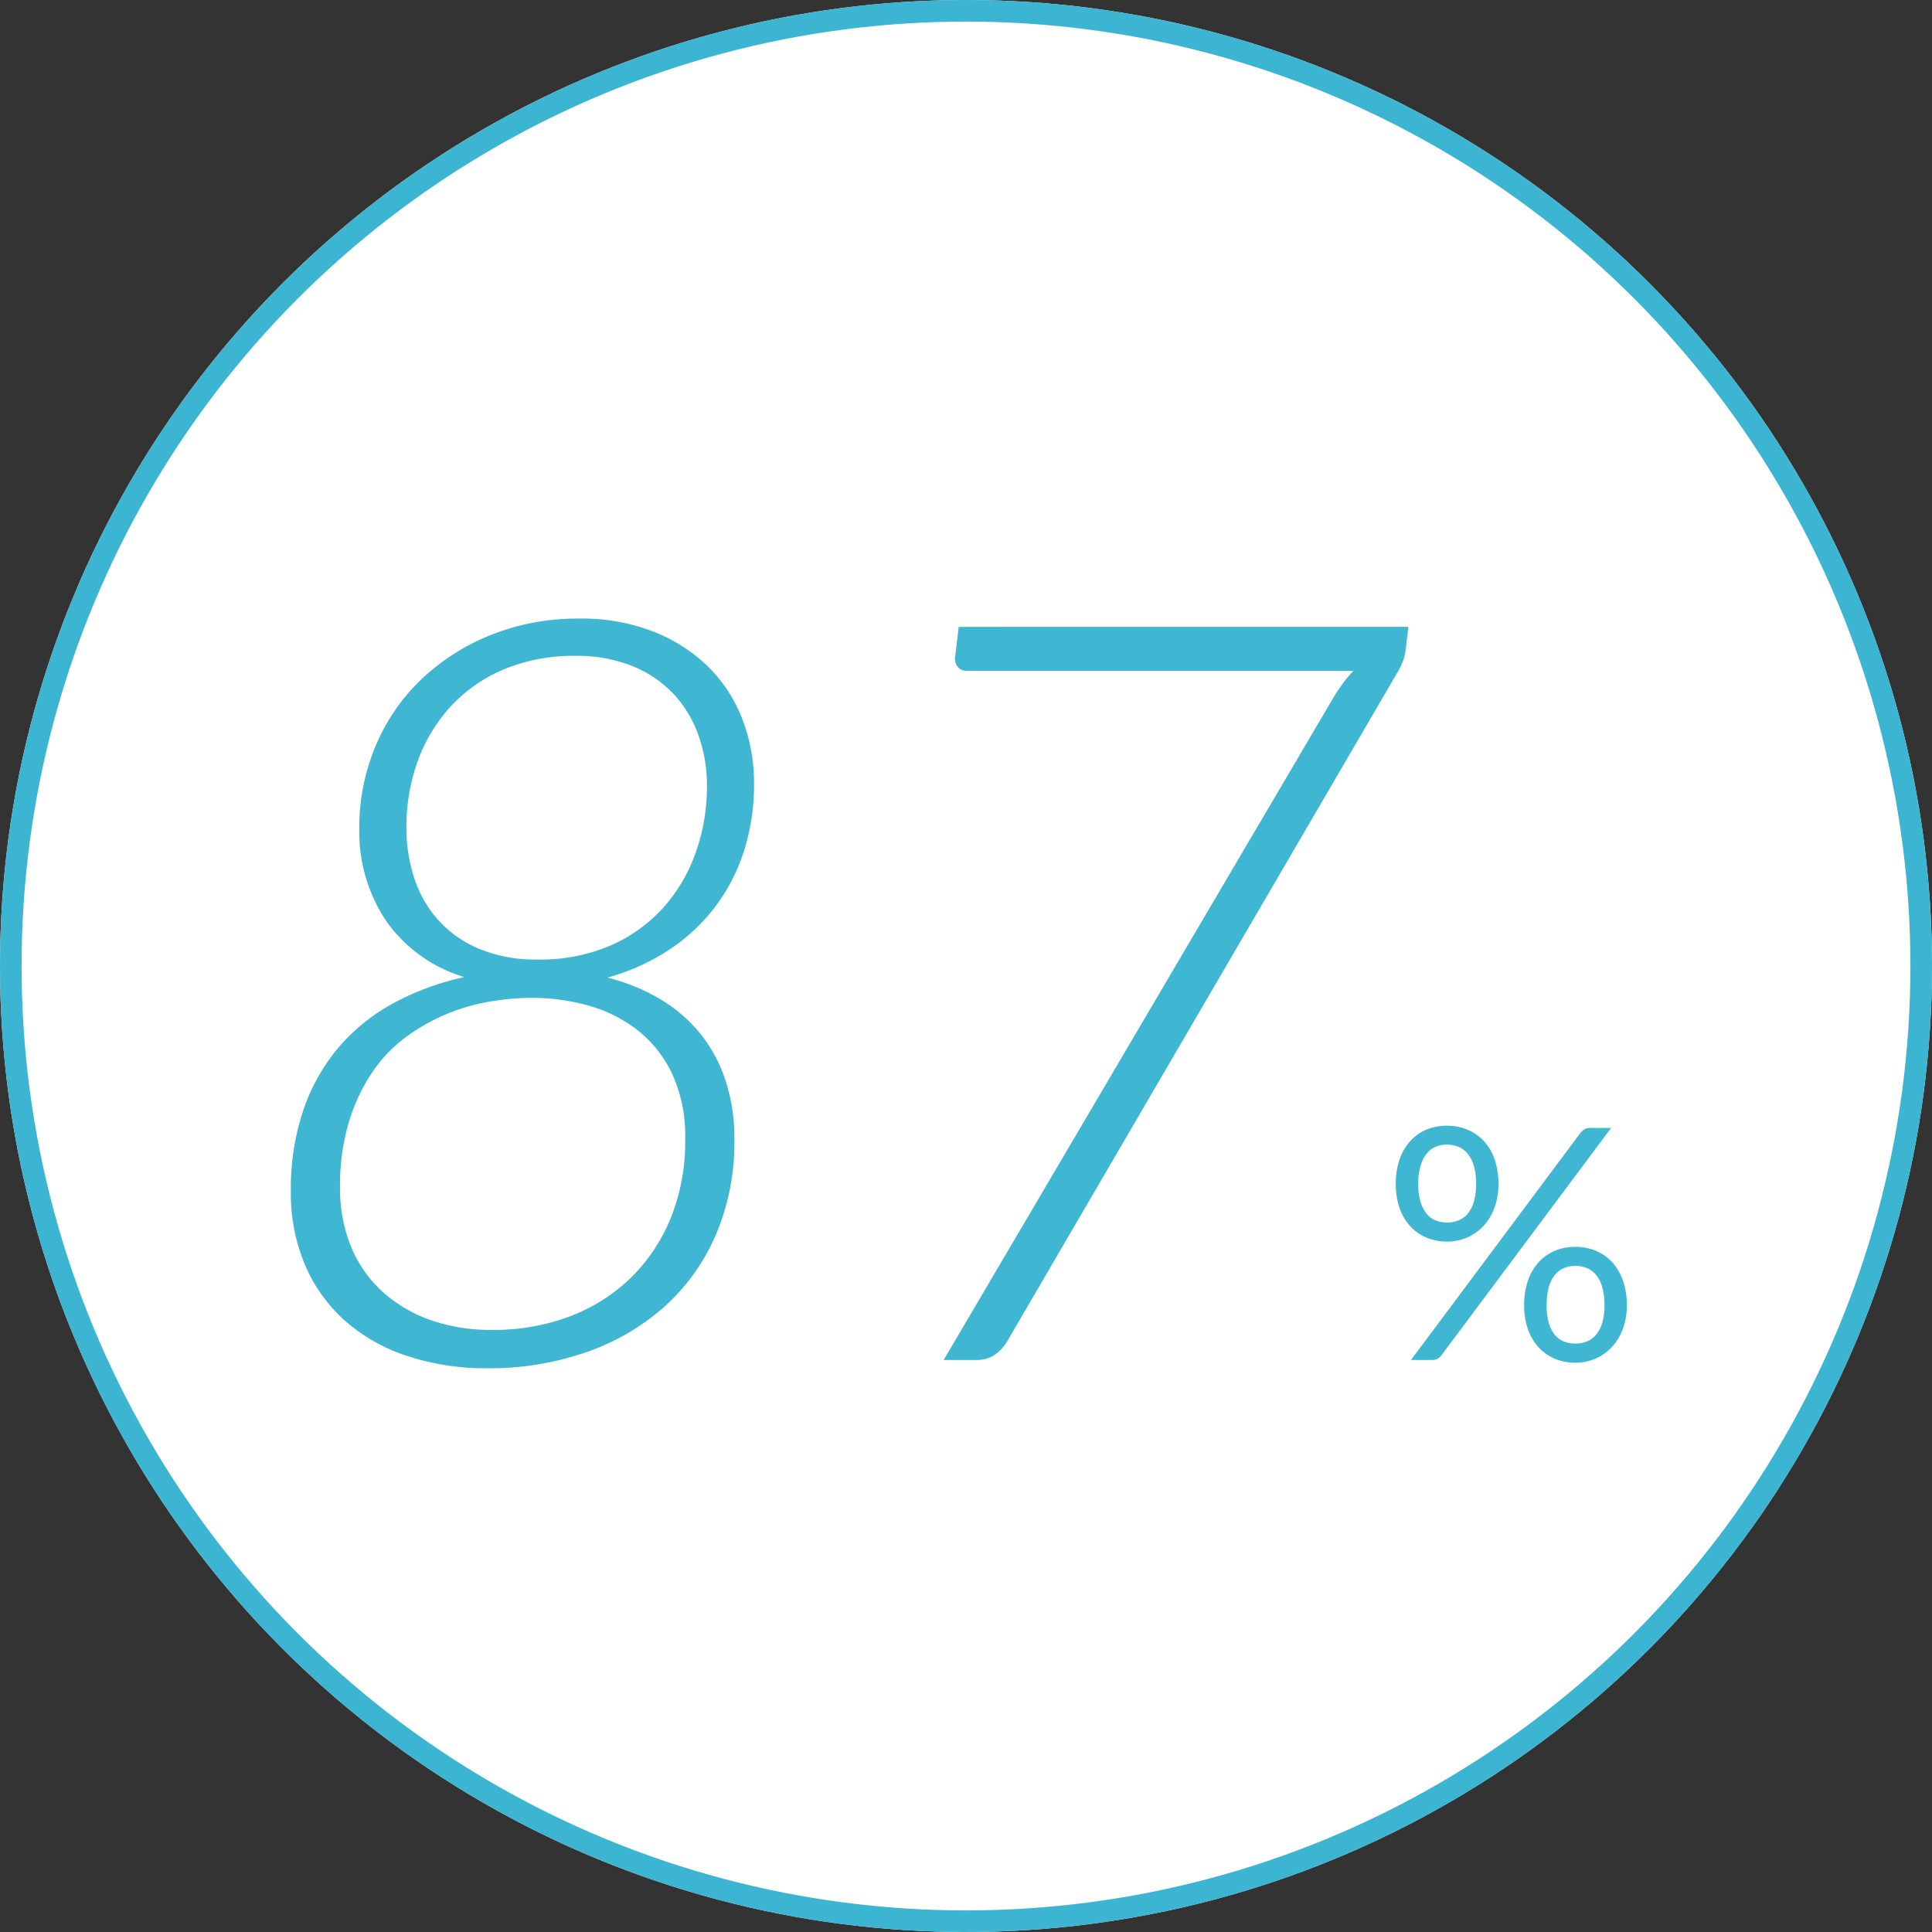 <svg xmlns="http://www.w3.org/2000/svg" width="179" height="179" viewBox="0 0 179 179">
  <rect x="0" y="0" width="179" height="179" fill="#333333" stroke="none"/>
  <g id="highlight-02" transform="translate(-557 -5007)">
    <g id="グループ_74" data-name="グループ 74" transform="translate(308 681)">
      <g id="楕円形_8" data-name="楕円形 8" transform="translate(249 4326)" fill="#fff" stroke="#3bb5d1" stroke-width="2">
        <circle cx="89.5" cy="89.5" r="89.5" stroke="none"/>
        <circle cx="89.5" cy="89.5" r="88.5" fill="none"/>
      </g>
      <g id="グループ_72" data-name="グループ 72" transform="translate(-12 -5)">
        <path id="パス_759" data-name="パス 759" d="M24.624-2.784a19.868,19.868,0,0,0,7.152-1.248,16.42,16.42,0,0,0,5.64-3.552,16.337,16.337,0,0,0,3.72-5.544A18.817,18.817,0,0,0,42.48-20.4a13.724,13.724,0,0,0-1.3-6.312,11.3,11.3,0,0,0-3.36-4.032,13.3,13.3,0,0,0-4.56-2.16,19.436,19.436,0,0,0-4.9-.648,24.084,24.084,0,0,0-3.912.336,18.578,18.578,0,0,0-4.032,1.152,17.823,17.823,0,0,0-3.792,2.136,13.4,13.4,0,0,0-3.144,3.288,17.037,17.037,0,0,0-2.16,4.608,20.489,20.489,0,0,0-.816,6.048,14.236,14.236,0,0,0,.984,5.4,11.557,11.557,0,0,0,2.832,4.152,13.046,13.046,0,0,0,4.44,2.688A16.774,16.774,0,0,0,24.624-2.784ZM16.656-49.3a15.006,15.006,0,0,0,.7,4.584,10.858,10.858,0,0,0,2.184,3.888,10.563,10.563,0,0,0,3.792,2.712A13.582,13.582,0,0,0,28.8-37.1a16.446,16.446,0,0,0,6.816-1.32,14.208,14.208,0,0,0,4.9-3.552,15.234,15.234,0,0,0,2.976-5.136A18.241,18.241,0,0,0,44.5-53.136a13.972,13.972,0,0,0-.792-4.752,10.9,10.9,0,0,0-2.328-3.84A10.773,10.773,0,0,0,37.56-64.3a13.755,13.755,0,0,0-5.256-.936,16.723,16.723,0,0,0-6.552,1.224,14.145,14.145,0,0,0-4.92,3.384,14.99,14.99,0,0,0-3.1,5.064A17.829,17.829,0,0,0,16.656-49.3ZM35.28-35.424a18.3,18.3,0,0,1,4.8,1.944,13.986,13.986,0,0,1,3.7,3.12,13.765,13.765,0,0,1,2.4,4.344A17.1,17.1,0,0,1,47.04-20.4a21.749,21.749,0,0,1-1.728,8.832,19.073,19.073,0,0,1-4.8,6.672A21.411,21.411,0,0,1,33.264-.7,27.242,27.242,0,0,1,24.192.768,23.2,23.2,0,0,1,16.68-.384a16.4,16.4,0,0,1-5.76-3.288,14.552,14.552,0,0,1-3.672-5.16,17.017,17.017,0,0,1-1.3-6.768,22.763,22.763,0,0,1,1.2-7.68,17.868,17.868,0,0,1,3.336-5.808,17.945,17.945,0,0,1,5.088-4.032,24.813,24.813,0,0,1,6.456-2.352A13.583,13.583,0,0,1,14.76-40.7a14.863,14.863,0,0,1-2.472-8.544,19.428,19.428,0,0,1,1.488-7.584A18.288,18.288,0,0,1,17.976-63a20.264,20.264,0,0,1,6.456-4.152,21.552,21.552,0,0,1,8.256-1.536,18.3,18.3,0,0,1,6.84,1.2,15.124,15.124,0,0,1,5.088,3.264,13.658,13.658,0,0,1,3.168,4.872,16.5,16.5,0,0,1,1.08,5.976,20.238,20.238,0,0,1-.912,6.144,17.247,17.247,0,0,1-2.664,5.208,17.314,17.314,0,0,1-4.272,4.008A20.192,20.192,0,0,1,35.28-35.424Zm74.208-32.5-.24,2.016a4.648,4.648,0,0,1-.36,1.392,8.592,8.592,0,0,1-.5.96L72.288-1.68A3.846,3.846,0,0,1,71.16-.48a2.929,2.929,0,0,1-1.7.48H66.432l36.24-61.584q.432-.672.84-1.224a9.14,9.14,0,0,1,.888-1.032H68.592a1.055,1.055,0,0,1-.84-.36,1.14,1.14,0,0,1-.264-.888l.336-2.832Z" transform="translate(282 4457)" fill="#3fb6d2"/>
        <path id="パス_760" data-name="パス 760" d="M10.83-16.305a6.16,6.16,0,0,1-.39,2.257A5.066,5.066,0,0,1,9.4-12.368a4.444,4.444,0,0,1-1.515,1.042,4.684,4.684,0,0,1-1.822.36,4.855,4.855,0,0,1-1.875-.36,4.275,4.275,0,0,1-1.508-1.042,4.823,4.823,0,0,1-1-1.68,6.621,6.621,0,0,1-.36-2.257,6.783,6.783,0,0,1,.36-2.3,4.893,4.893,0,0,1,1-1.695,4.231,4.231,0,0,1,1.508-1.05A4.855,4.855,0,0,1,6.06-21.7a4.895,4.895,0,0,1,1.89.36A4.3,4.3,0,0,1,9.465-20.3,4.83,4.83,0,0,1,10.47-18.6,6.783,6.783,0,0,1,10.83-16.305Zm-2.07,0a5.83,5.83,0,0,0-.21-1.68,3.218,3.218,0,0,0-.578-1.132,2.126,2.126,0,0,0-.863-.638,2.839,2.839,0,0,0-1.05-.195,2.724,2.724,0,0,0-1.035.195,2.094,2.094,0,0,0-.84.638,3.3,3.3,0,0,0-.57,1.132,5.83,5.83,0,0,0-.21,1.68,5.69,5.69,0,0,0,.21,1.657,3.134,3.134,0,0,0,.57,1.11,2.081,2.081,0,0,0,.84.615,2.82,2.82,0,0,0,1.035.188,2.939,2.939,0,0,0,1.05-.187,2.116,2.116,0,0,0,.863-.615,3.062,3.062,0,0,0,.578-1.11A5.69,5.69,0,0,0,8.76-16.305Zm9.675-4.74a1.639,1.639,0,0,1,.352-.315.975.975,0,0,1,.548-.135H21.27L5.55-.435A1.043,1.043,0,0,1,5.2-.12,1.013,1.013,0,0,1,4.7,0H2.73ZM22.725-5.07a6.1,6.1,0,0,1-.39,2.25,5.082,5.082,0,0,1-1.042,1.673A4.443,4.443,0,0,1,19.778-.105a4.684,4.684,0,0,1-1.823.36,4.839,4.839,0,0,1-1.882-.36,4.292,4.292,0,0,1-1.5-1.043,4.835,4.835,0,0,1-1-1.673,6.557,6.557,0,0,1-.36-2.25,6.849,6.849,0,0,1,.36-2.3,4.882,4.882,0,0,1,1-1.7,4.247,4.247,0,0,1,1.5-1.05,4.839,4.839,0,0,1,1.882-.36,4.911,4.911,0,0,1,1.883.36,4.216,4.216,0,0,1,1.515,1.05,4.973,4.973,0,0,1,1.005,1.7A6.721,6.721,0,0,1,22.725-5.07Zm-2.07,0a5.908,5.908,0,0,0-.21-1.687,3.133,3.133,0,0,0-.577-1.133,2.153,2.153,0,0,0-.862-.63,2.839,2.839,0,0,0-1.05-.195,2.781,2.781,0,0,0-1.042.195,2.108,2.108,0,0,0-.847.63A3.12,3.12,0,0,0,15.5-6.758a6.115,6.115,0,0,0-.2,1.687,5.808,5.808,0,0,0,.2,1.65,3.051,3.051,0,0,0,.563,1.1,2.07,2.07,0,0,0,.847.615,2.879,2.879,0,0,0,1.042.188,2.939,2.939,0,0,0,1.05-.187,2.116,2.116,0,0,0,.862-.615,3.066,3.066,0,0,0,.577-1.1A5.613,5.613,0,0,0,20.655-5.07Z" transform="translate(389 4457)" fill="#3fb6d2"/>
      </g>
    </g>
  </g>
</svg>
